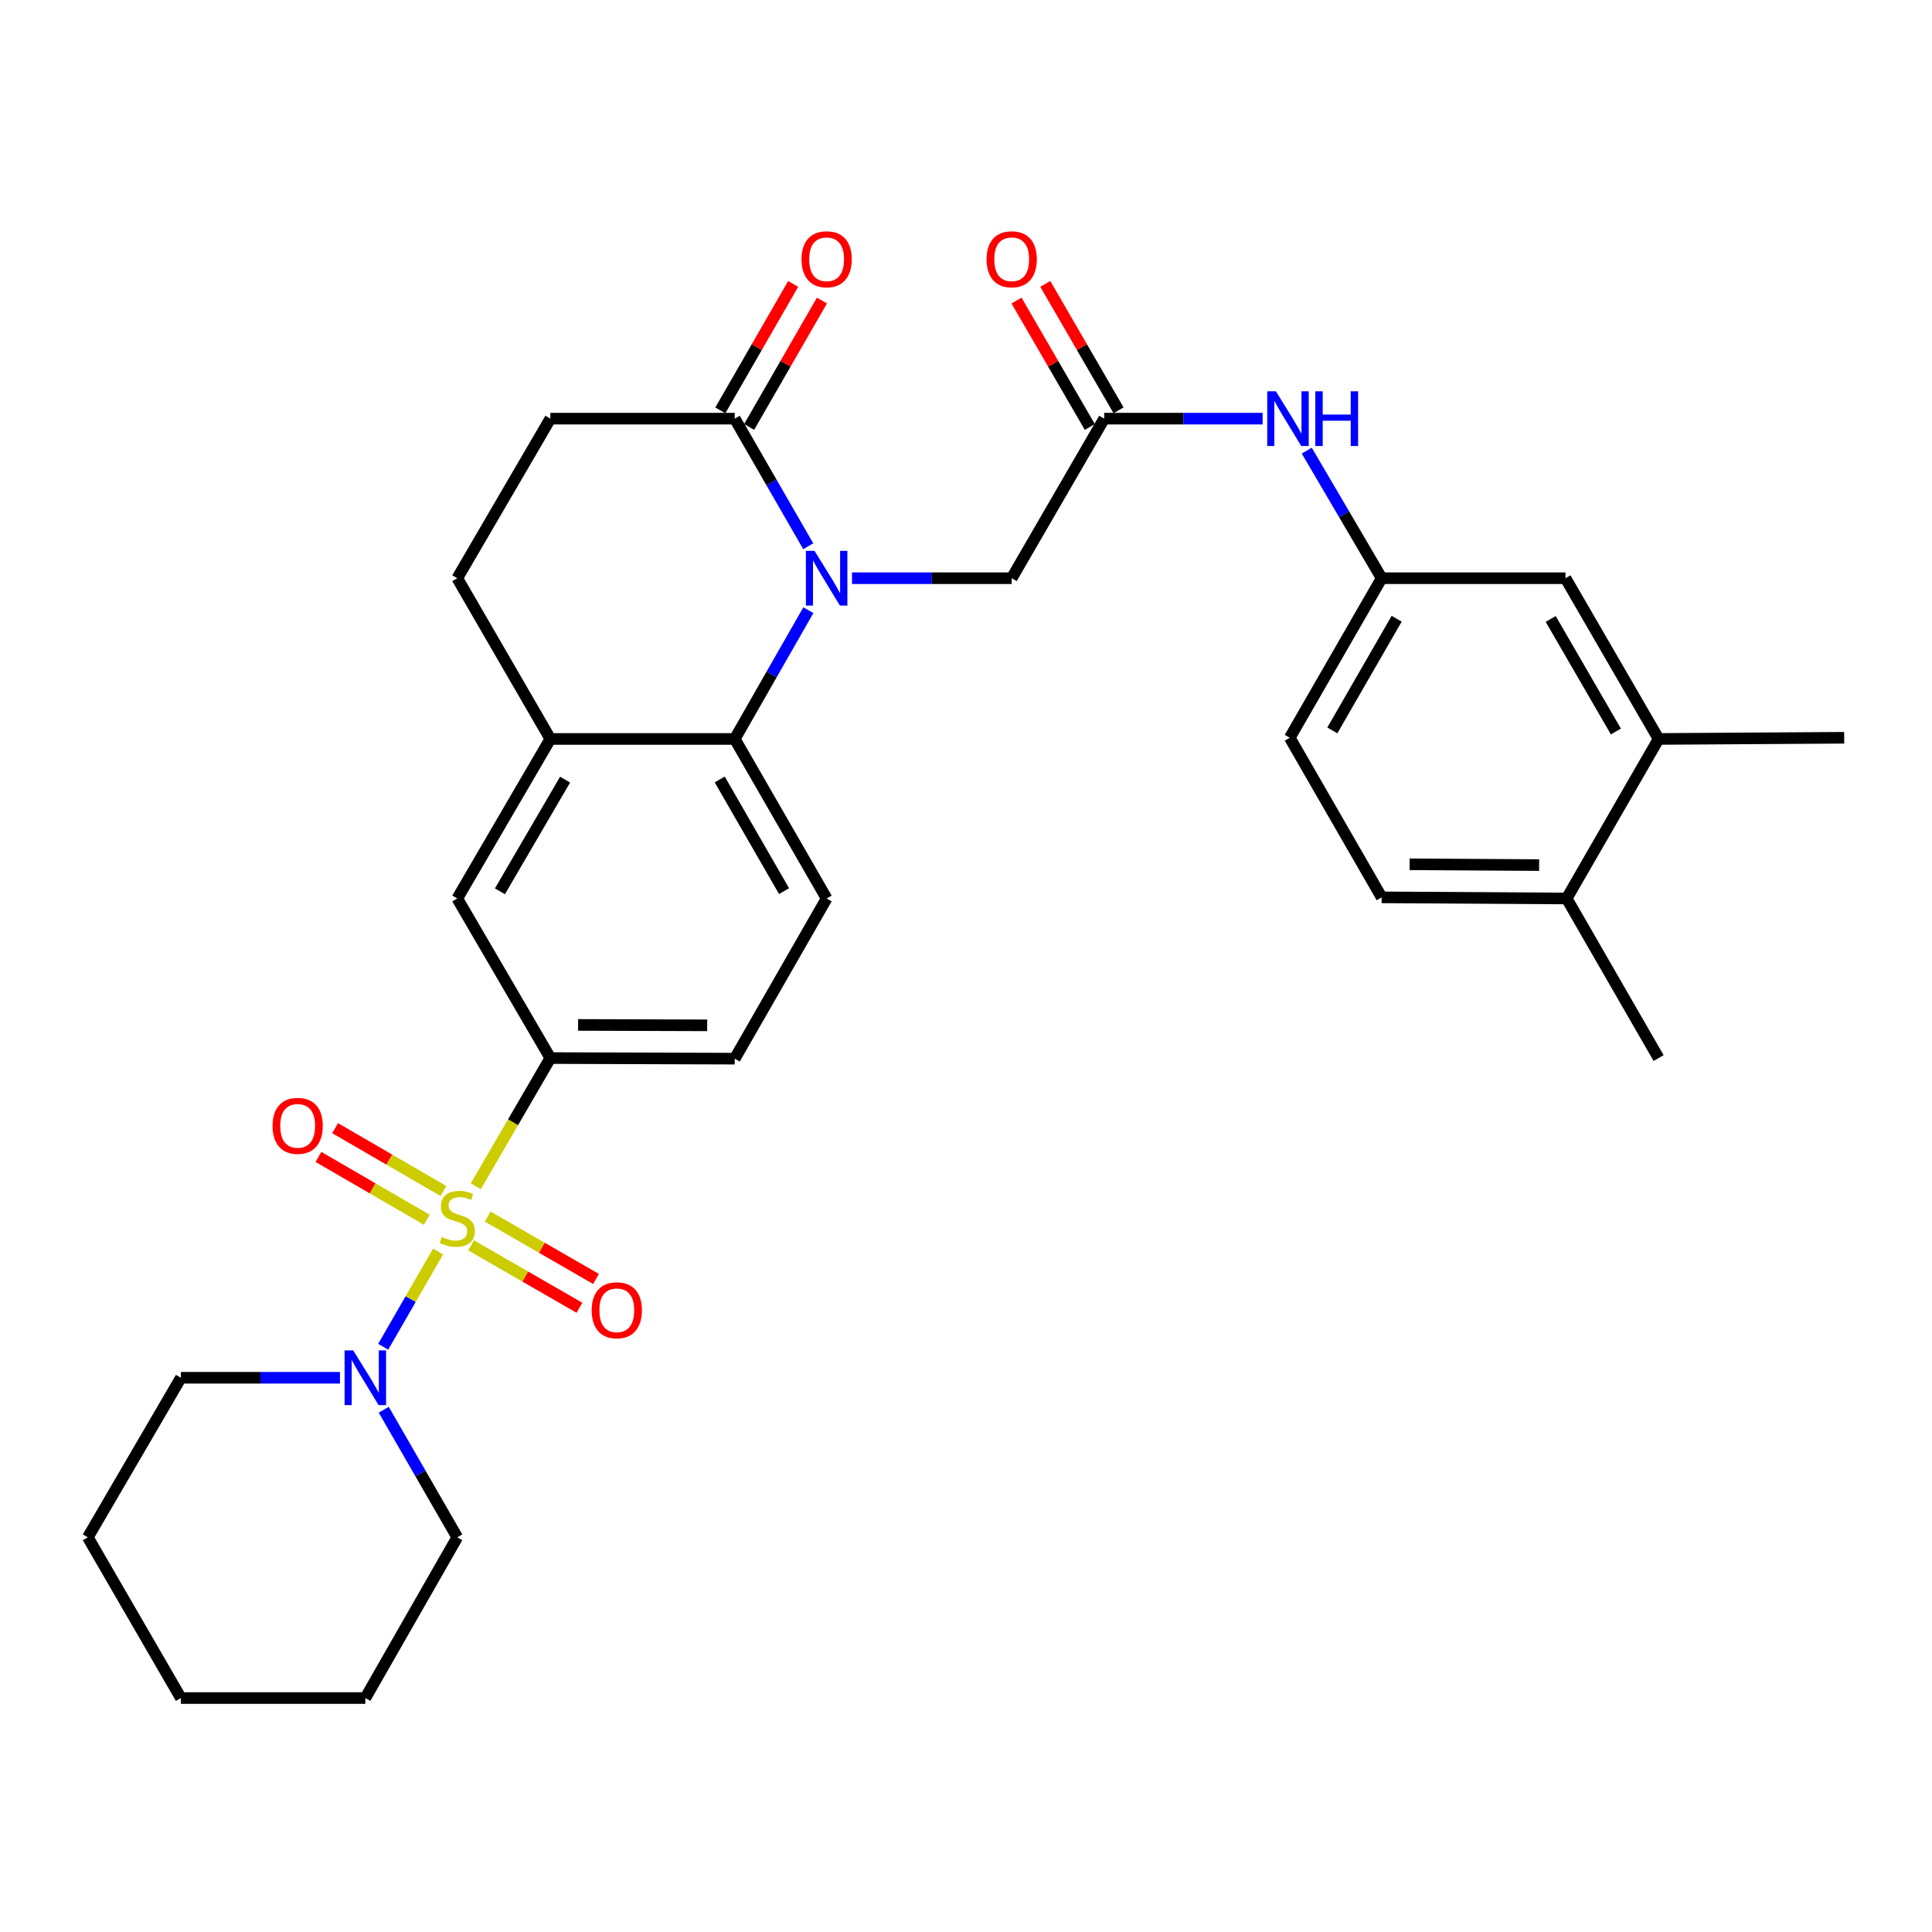 <?xml version='1.0' encoding='iso-8859-1'?>
<svg version='1.1' baseProfile='full'
              xmlns='http://www.w3.org/2000/svg'
                      xmlns:rdkit='http://www.rdkit.org/xml'
                      xmlns:xlink='http://www.w3.org/1999/xlink'
                  xml:space='preserve'
width='1000px' height='1000px' viewBox='0 0 1000 1000'>
<!-- END OF HEADER -->
<rect style='opacity:1.0;fill:#FFFFFF;stroke:none' width='1000' height='1000' x='0' y='0'> </rect>
<path class='bond-2' d='M 226.732,647.802 L 212.535,672.443' style='fill:none;fill-rule:evenodd;stroke:#CCCC00;stroke-width:6px;stroke-linecap:butt;stroke-linejoin:miter;stroke-opacity:1' />
<path class='bond-2' d='M 212.535,672.443 L 198.338,697.083' style='fill:none;fill-rule:evenodd;stroke:#0000FF;stroke-width:6px;stroke-linecap:butt;stroke-linejoin:miter;stroke-opacity:1' />
<path class='bond-3' d='M 246.28,614.023 L 265.569,580.839' style='fill:none;fill-rule:evenodd;stroke:#CCCC00;stroke-width:6px;stroke-linecap:butt;stroke-linejoin:miter;stroke-opacity:1' />
<path class='bond-3' d='M 265.569,580.839 L 284.858,547.655' style='fill:none;fill-rule:evenodd;stroke:#000000;stroke-width:6px;stroke-linecap:butt;stroke-linejoin:miter;stroke-opacity:1' />
<path class='bond-9' d='M 229.525,616.452 L 201.483,600.198' style='fill:none;fill-rule:evenodd;stroke:#CCCC00;stroke-width:6px;stroke-linecap:butt;stroke-linejoin:miter;stroke-opacity:1' />
<path class='bond-9' d='M 201.483,600.198 L 173.44,583.943' style='fill:none;fill-rule:evenodd;stroke:#FF0000;stroke-width:6px;stroke-linecap:butt;stroke-linejoin:miter;stroke-opacity:1' />
<path class='bond-9' d='M 220.899,631.333 L 192.857,615.079' style='fill:none;fill-rule:evenodd;stroke:#CCCC00;stroke-width:6px;stroke-linecap:butt;stroke-linejoin:miter;stroke-opacity:1' />
<path class='bond-9' d='M 192.857,615.079 L 164.815,598.824' style='fill:none;fill-rule:evenodd;stroke:#FF0000;stroke-width:6px;stroke-linecap:butt;stroke-linejoin:miter;stroke-opacity:1' />
<path class='bond-10' d='M 243.849,644.595 L 271.881,660.746' style='fill:none;fill-rule:evenodd;stroke:#CCCC00;stroke-width:6px;stroke-linecap:butt;stroke-linejoin:miter;stroke-opacity:1' />
<path class='bond-10' d='M 271.881,660.746 L 299.913,676.896' style='fill:none;fill-rule:evenodd;stroke:#FF0000;stroke-width:6px;stroke-linecap:butt;stroke-linejoin:miter;stroke-opacity:1' />
<path class='bond-10' d='M 252.435,629.692 L 280.467,645.842' style='fill:none;fill-rule:evenodd;stroke:#CCCC00;stroke-width:6px;stroke-linecap:butt;stroke-linejoin:miter;stroke-opacity:1' />
<path class='bond-10' d='M 280.467,645.842 L 308.499,661.993' style='fill:none;fill-rule:evenodd;stroke:#FF0000;stroke-width:6px;stroke-linecap:butt;stroke-linejoin:miter;stroke-opacity:1' />
<path class='bond-0' d='M 418.4,315.835 L 399.349,349.157' style='fill:none;fill-rule:evenodd;stroke:#0000FF;stroke-width:6px;stroke-linecap:butt;stroke-linejoin:miter;stroke-opacity:1' />
<path class='bond-0' d='M 399.349,349.157 L 380.298,382.479' style='fill:none;fill-rule:evenodd;stroke:#000000;stroke-width:6px;stroke-linecap:butt;stroke-linejoin:miter;stroke-opacity:1' />
<path class='bond-4' d='M 418.338,282.736 L 399.318,249.714' style='fill:none;fill-rule:evenodd;stroke:#0000FF;stroke-width:6px;stroke-linecap:butt;stroke-linejoin:miter;stroke-opacity:1' />
<path class='bond-4' d='M 399.318,249.714 L 380.298,216.691' style='fill:none;fill-rule:evenodd;stroke:#000000;stroke-width:6px;stroke-linecap:butt;stroke-linejoin:miter;stroke-opacity:1' />
<path class='bond-7' d='M 441,299.279 L 482.325,299.279' style='fill:none;fill-rule:evenodd;stroke:#0000FF;stroke-width:6px;stroke-linecap:butt;stroke-linejoin:miter;stroke-opacity:1' />
<path class='bond-7' d='M 482.325,299.279 L 523.65,299.279' style='fill:none;fill-rule:evenodd;stroke:#000000;stroke-width:6px;stroke-linecap:butt;stroke-linejoin:miter;stroke-opacity:1' />
<path class='bond-1' d='M 380.298,382.479 L 427.866,465.057' style='fill:none;fill-rule:evenodd;stroke:#000000;stroke-width:6px;stroke-linecap:butt;stroke-linejoin:miter;stroke-opacity:1' />
<path class='bond-1' d='M 372.529,403.451 L 405.826,461.256' style='fill:none;fill-rule:evenodd;stroke:#000000;stroke-width:6px;stroke-linecap:butt;stroke-linejoin:miter;stroke-opacity:1' />
<path class='bond-31' d='M 380.298,382.479 L 284.858,382.479' style='fill:none;fill-rule:evenodd;stroke:#000000;stroke-width:6px;stroke-linecap:butt;stroke-linejoin:miter;stroke-opacity:1' />
<path class='bond-24' d='M 175.966,713.128 L 134.8,713.128' style='fill:none;fill-rule:evenodd;stroke:#0000FF;stroke-width:6px;stroke-linecap:butt;stroke-linejoin:miter;stroke-opacity:1' />
<path class='bond-24' d='M 134.8,713.128 L 93.633,713.128' style='fill:none;fill-rule:evenodd;stroke:#000000;stroke-width:6px;stroke-linecap:butt;stroke-linejoin:miter;stroke-opacity:1' />
<path class='bond-25' d='M 198.625,729.671 L 217.652,762.693' style='fill:none;fill-rule:evenodd;stroke:#0000FF;stroke-width:6px;stroke-linecap:butt;stroke-linejoin:miter;stroke-opacity:1' />
<path class='bond-25' d='M 217.652,762.693 L 236.679,795.716' style='fill:none;fill-rule:evenodd;stroke:#000000;stroke-width:6px;stroke-linecap:butt;stroke-linejoin:miter;stroke-opacity:1' />
<path class='bond-8' d='M 284.858,547.655 L 236.679,465.057' style='fill:none;fill-rule:evenodd;stroke:#000000;stroke-width:6px;stroke-linecap:butt;stroke-linejoin:miter;stroke-opacity:1' />
<path class='bond-14' d='M 284.858,547.655 L 380.298,547.961' style='fill:none;fill-rule:evenodd;stroke:#000000;stroke-width:6px;stroke-linecap:butt;stroke-linejoin:miter;stroke-opacity:1' />
<path class='bond-14' d='M 299.229,530.501 L 366.037,530.715' style='fill:none;fill-rule:evenodd;stroke:#000000;stroke-width:6px;stroke-linecap:butt;stroke-linejoin:miter;stroke-opacity:1' />
<path class='bond-18' d='M 387.75,220.983 L 406.597,188.265' style='fill:none;fill-rule:evenodd;stroke:#000000;stroke-width:6px;stroke-linecap:butt;stroke-linejoin:miter;stroke-opacity:1' />
<path class='bond-18' d='M 406.597,188.265 L 425.443,155.547' style='fill:none;fill-rule:evenodd;stroke:#FF0000;stroke-width:6px;stroke-linecap:butt;stroke-linejoin:miter;stroke-opacity:1' />
<path class='bond-18' d='M 372.846,212.398 L 391.693,179.68' style='fill:none;fill-rule:evenodd;stroke:#000000;stroke-width:6px;stroke-linecap:butt;stroke-linejoin:miter;stroke-opacity:1' />
<path class='bond-18' d='M 391.693,179.68 L 410.539,146.962' style='fill:none;fill-rule:evenodd;stroke:#FF0000;stroke-width:6px;stroke-linecap:butt;stroke-linejoin:miter;stroke-opacity:1' />
<path class='bond-33' d='M 380.298,216.691 L 284.858,216.691' style='fill:none;fill-rule:evenodd;stroke:#000000;stroke-width:6px;stroke-linecap:butt;stroke-linejoin:miter;stroke-opacity:1' />
<path class='bond-5' d='M 284.858,382.479 L 236.679,465.057' style='fill:none;fill-rule:evenodd;stroke:#000000;stroke-width:6px;stroke-linecap:butt;stroke-linejoin:miter;stroke-opacity:1' />
<path class='bond-5' d='M 292.487,403.533 L 258.762,461.338' style='fill:none;fill-rule:evenodd;stroke:#000000;stroke-width:6px;stroke-linecap:butt;stroke-linejoin:miter;stroke-opacity:1' />
<path class='bond-19' d='M 284.858,382.479 L 236.679,299.279' style='fill:none;fill-rule:evenodd;stroke:#000000;stroke-width:6px;stroke-linecap:butt;stroke-linejoin:miter;stroke-opacity:1' />
<path class='bond-6' d='M 571.523,216.691 L 523.65,299.279' style='fill:none;fill-rule:evenodd;stroke:#000000;stroke-width:6px;stroke-linecap:butt;stroke-linejoin:miter;stroke-opacity:1' />
<path class='bond-12' d='M 571.523,216.691 L 612.531,216.691' style='fill:none;fill-rule:evenodd;stroke:#000000;stroke-width:6px;stroke-linecap:butt;stroke-linejoin:miter;stroke-opacity:1' />
<path class='bond-12' d='M 612.531,216.691 L 653.539,216.691' style='fill:none;fill-rule:evenodd;stroke:#0000FF;stroke-width:6px;stroke-linecap:butt;stroke-linejoin:miter;stroke-opacity:1' />
<path class='bond-21' d='M 578.963,212.378 L 559.997,179.661' style='fill:none;fill-rule:evenodd;stroke:#000000;stroke-width:6px;stroke-linecap:butt;stroke-linejoin:miter;stroke-opacity:1' />
<path class='bond-21' d='M 559.997,179.661 L 541.03,146.945' style='fill:none;fill-rule:evenodd;stroke:#FF0000;stroke-width:6px;stroke-linecap:butt;stroke-linejoin:miter;stroke-opacity:1' />
<path class='bond-21' d='M 564.083,221.004 L 545.116,188.288' style='fill:none;fill-rule:evenodd;stroke:#000000;stroke-width:6px;stroke-linecap:butt;stroke-linejoin:miter;stroke-opacity:1' />
<path class='bond-21' d='M 545.116,188.288 L 526.15,155.572' style='fill:none;fill-rule:evenodd;stroke:#FF0000;stroke-width:6px;stroke-linecap:butt;stroke-linejoin:miter;stroke-opacity:1' />
<path class='bond-11' d='M 427.866,465.057 L 380.298,547.961' style='fill:none;fill-rule:evenodd;stroke:#000000;stroke-width:6px;stroke-linecap:butt;stroke-linejoin:miter;stroke-opacity:1' />
<path class='bond-15' d='M 676.376,233.245 L 695.759,266.262' style='fill:none;fill-rule:evenodd;stroke:#0000FF;stroke-width:6px;stroke-linecap:butt;stroke-linejoin:miter;stroke-opacity:1' />
<path class='bond-15' d='M 695.759,266.262 L 715.142,299.279' style='fill:none;fill-rule:evenodd;stroke:#000000;stroke-width:6px;stroke-linecap:butt;stroke-linejoin:miter;stroke-opacity:1' />
<path class='bond-13' d='M 858.494,382.479 L 810.296,299.279' style='fill:none;fill-rule:evenodd;stroke:#000000;stroke-width:6px;stroke-linecap:butt;stroke-linejoin:miter;stroke-opacity:1' />
<path class='bond-13' d='M 836.381,378.621 L 802.642,320.381' style='fill:none;fill-rule:evenodd;stroke:#000000;stroke-width:6px;stroke-linecap:butt;stroke-linejoin:miter;stroke-opacity:1' />
<path class='bond-26' d='M 858.494,382.479 L 954.545,381.867' style='fill:none;fill-rule:evenodd;stroke:#000000;stroke-width:6px;stroke-linecap:butt;stroke-linejoin:miter;stroke-opacity:1' />
<path class='bond-34' d='M 858.494,382.479 L 810.907,465.057' style='fill:none;fill-rule:evenodd;stroke:#000000;stroke-width:6px;stroke-linecap:butt;stroke-linejoin:miter;stroke-opacity:1' />
<path class='bond-17' d='M 715.142,299.279 L 810.296,299.279' style='fill:none;fill-rule:evenodd;stroke:#000000;stroke-width:6px;stroke-linecap:butt;stroke-linejoin:miter;stroke-opacity:1' />
<path class='bond-23' d='M 715.142,299.279 L 667.575,381.867' style='fill:none;fill-rule:evenodd;stroke:#000000;stroke-width:6px;stroke-linecap:butt;stroke-linejoin:miter;stroke-opacity:1' />
<path class='bond-23' d='M 722.911,320.252 L 689.614,378.063' style='fill:none;fill-rule:evenodd;stroke:#000000;stroke-width:6px;stroke-linecap:butt;stroke-linejoin:miter;stroke-opacity:1' />
<path class='bond-16' d='M 284.858,216.691 L 236.679,299.279' style='fill:none;fill-rule:evenodd;stroke:#000000;stroke-width:6px;stroke-linecap:butt;stroke-linejoin:miter;stroke-opacity:1' />
<path class='bond-20' d='M 810.907,465.057 L 715.142,464.465' style='fill:none;fill-rule:evenodd;stroke:#000000;stroke-width:6px;stroke-linecap:butt;stroke-linejoin:miter;stroke-opacity:1' />
<path class='bond-20' d='M 796.649,447.769 L 729.613,447.354' style='fill:none;fill-rule:evenodd;stroke:#000000;stroke-width:6px;stroke-linecap:butt;stroke-linejoin:miter;stroke-opacity:1' />
<path class='bond-27' d='M 810.907,465.057 L 858.494,547.655' style='fill:none;fill-rule:evenodd;stroke:#000000;stroke-width:6px;stroke-linecap:butt;stroke-linejoin:miter;stroke-opacity:1' />
<path class='bond-22' d='M 715.142,464.465 L 667.575,381.867' style='fill:none;fill-rule:evenodd;stroke:#000000;stroke-width:6px;stroke-linecap:butt;stroke-linejoin:miter;stroke-opacity:1' />
<path class='bond-28' d='M 93.633,713.128 L 45.455,795.716' style='fill:none;fill-rule:evenodd;stroke:#000000;stroke-width:6px;stroke-linecap:butt;stroke-linejoin:miter;stroke-opacity:1' />
<path class='bond-29' d='M 236.679,795.716 L 189.093,878.906' style='fill:none;fill-rule:evenodd;stroke:#000000;stroke-width:6px;stroke-linecap:butt;stroke-linejoin:miter;stroke-opacity:1' />
<path class='bond-32' d='M 45.455,795.716 L 93.633,878.906' style='fill:none;fill-rule:evenodd;stroke:#000000;stroke-width:6px;stroke-linecap:butt;stroke-linejoin:miter;stroke-opacity:1' />
<path class='bond-30' d='M 189.093,878.906 L 93.633,878.906' style='fill:none;fill-rule:evenodd;stroke:#000000;stroke-width:6px;stroke-linecap:butt;stroke-linejoin:miter;stroke-opacity:1' />
<path  class='atom-0' d='M 228.679 640.259
Q 228.999 640.379, 230.319 640.939
Q 231.639 641.499, 233.079 641.859
Q 234.559 642.179, 235.999 642.179
Q 238.679 642.179, 240.239 640.899
Q 241.799 639.579, 241.799 637.299
Q 241.799 635.739, 240.999 634.779
Q 240.239 633.819, 239.039 633.299
Q 237.839 632.779, 235.839 632.179
Q 233.319 631.419, 231.799 630.699
Q 230.319 629.979, 229.239 628.459
Q 228.199 626.939, 228.199 624.379
Q 228.199 620.819, 230.599 618.619
Q 233.039 616.419, 237.839 616.419
Q 241.119 616.419, 244.839 617.979
L 243.919 621.059
Q 240.519 619.659, 237.959 619.659
Q 235.199 619.659, 233.679 620.819
Q 232.159 621.939, 232.199 623.899
Q 232.199 625.419, 232.959 626.339
Q 233.759 627.259, 234.879 627.779
Q 236.039 628.299, 237.959 628.899
Q 240.519 629.699, 242.039 630.499
Q 243.559 631.299, 244.639 632.939
Q 245.759 634.539, 245.759 637.299
Q 245.759 641.219, 243.119 643.339
Q 240.519 645.419, 236.159 645.419
Q 233.639 645.419, 231.719 644.859
Q 229.839 644.339, 227.599 643.419
L 228.679 640.259
' fill='#CCCC00'/>
<path  class='atom-1' d='M 421.606 285.119
L 430.886 300.119
Q 431.806 301.599, 433.286 304.279
Q 434.766 306.959, 434.846 307.119
L 434.846 285.119
L 438.606 285.119
L 438.606 313.439
L 434.726 313.439
L 424.766 297.039
Q 423.606 295.119, 422.366 292.919
Q 421.166 290.719, 420.806 290.039
L 420.806 313.439
L 417.126 313.439
L 417.126 285.119
L 421.606 285.119
' fill='#0000FF'/>
<path  class='atom-3' d='M 182.833 698.968
L 192.113 713.968
Q 193.033 715.448, 194.513 718.128
Q 195.993 720.808, 196.073 720.968
L 196.073 698.968
L 199.833 698.968
L 199.833 727.288
L 195.953 727.288
L 185.993 710.888
Q 184.833 708.968, 183.593 706.768
Q 182.393 704.568, 182.033 703.888
L 182.033 727.288
L 178.353 727.288
L 178.353 698.968
L 182.833 698.968
' fill='#0000FF'/>
<path  class='atom-10' d='M 141.072 582.737
Q 141.072 575.937, 144.432 572.137
Q 147.792 568.337, 154.072 568.337
Q 160.352 568.337, 163.712 572.137
Q 167.072 575.937, 167.072 582.737
Q 167.072 589.617, 163.672 593.537
Q 160.272 597.417, 154.072 597.417
Q 147.832 597.417, 144.432 593.537
Q 141.072 589.657, 141.072 582.737
M 154.072 594.217
Q 158.392 594.217, 160.712 591.337
Q 163.072 588.417, 163.072 582.737
Q 163.072 577.177, 160.712 574.377
Q 158.392 571.537, 154.072 571.537
Q 149.752 571.537, 147.392 574.337
Q 145.072 577.137, 145.072 582.737
Q 145.072 588.457, 147.392 591.337
Q 149.752 594.217, 154.072 594.217
' fill='#FF0000'/>
<path  class='atom-11' d='M 306.258 678.196
Q 306.258 671.396, 309.618 667.596
Q 312.978 663.796, 319.258 663.796
Q 325.538 663.796, 328.898 667.596
Q 332.258 671.396, 332.258 678.196
Q 332.258 685.076, 328.858 688.996
Q 325.458 692.876, 319.258 692.876
Q 313.018 692.876, 309.618 688.996
Q 306.258 685.116, 306.258 678.196
M 319.258 689.676
Q 323.578 689.676, 325.898 686.796
Q 328.258 683.876, 328.258 678.196
Q 328.258 672.636, 325.898 669.836
Q 323.578 666.996, 319.258 666.996
Q 314.938 666.996, 312.578 669.796
Q 310.258 672.596, 310.258 678.196
Q 310.258 683.916, 312.578 686.796
Q 314.938 689.676, 319.258 689.676
' fill='#FF0000'/>
<path  class='atom-13' d='M 660.397 202.531
L 669.677 217.531
Q 670.597 219.011, 672.077 221.691
Q 673.557 224.371, 673.637 224.531
L 673.637 202.531
L 677.397 202.531
L 677.397 230.851
L 673.517 230.851
L 663.557 214.451
Q 662.397 212.531, 661.157 210.331
Q 659.957 208.131, 659.597 207.451
L 659.597 230.851
L 655.917 230.851
L 655.917 202.531
L 660.397 202.531
' fill='#0000FF'/>
<path  class='atom-13' d='M 680.797 202.531
L 684.637 202.531
L 684.637 214.571
L 699.117 214.571
L 699.117 202.531
L 702.957 202.531
L 702.957 230.851
L 699.117 230.851
L 699.117 217.771
L 684.637 217.771
L 684.637 230.851
L 680.797 230.851
L 680.797 202.531
' fill='#0000FF'/>
<path  class='atom-19' d='M 414.866 134.192
Q 414.866 127.392, 418.226 123.592
Q 421.586 119.792, 427.866 119.792
Q 434.146 119.792, 437.506 123.592
Q 440.866 127.392, 440.866 134.192
Q 440.866 141.072, 437.466 144.992
Q 434.066 148.872, 427.866 148.872
Q 421.626 148.872, 418.226 144.992
Q 414.866 141.112, 414.866 134.192
M 427.866 145.672
Q 432.186 145.672, 434.506 142.792
Q 436.866 139.872, 436.866 134.192
Q 436.866 128.632, 434.506 125.832
Q 432.186 122.992, 427.866 122.992
Q 423.546 122.992, 421.186 125.792
Q 418.866 128.592, 418.866 134.192
Q 418.866 139.912, 421.186 142.792
Q 423.546 145.672, 427.866 145.672
' fill='#FF0000'/>
<path  class='atom-22' d='M 510.65 134.192
Q 510.65 127.392, 514.01 123.592
Q 517.37 119.792, 523.65 119.792
Q 529.93 119.792, 533.29 123.592
Q 536.65 127.392, 536.65 134.192
Q 536.65 141.072, 533.25 144.992
Q 529.85 148.872, 523.65 148.872
Q 517.41 148.872, 514.01 144.992
Q 510.65 141.112, 510.65 134.192
M 523.65 145.672
Q 527.97 145.672, 530.29 142.792
Q 532.65 139.872, 532.65 134.192
Q 532.65 128.632, 530.29 125.832
Q 527.97 122.992, 523.65 122.992
Q 519.33 122.992, 516.97 125.792
Q 514.65 128.592, 514.65 134.192
Q 514.65 139.912, 516.97 142.792
Q 519.33 145.672, 523.65 145.672
' fill='#FF0000'/>
</svg>
